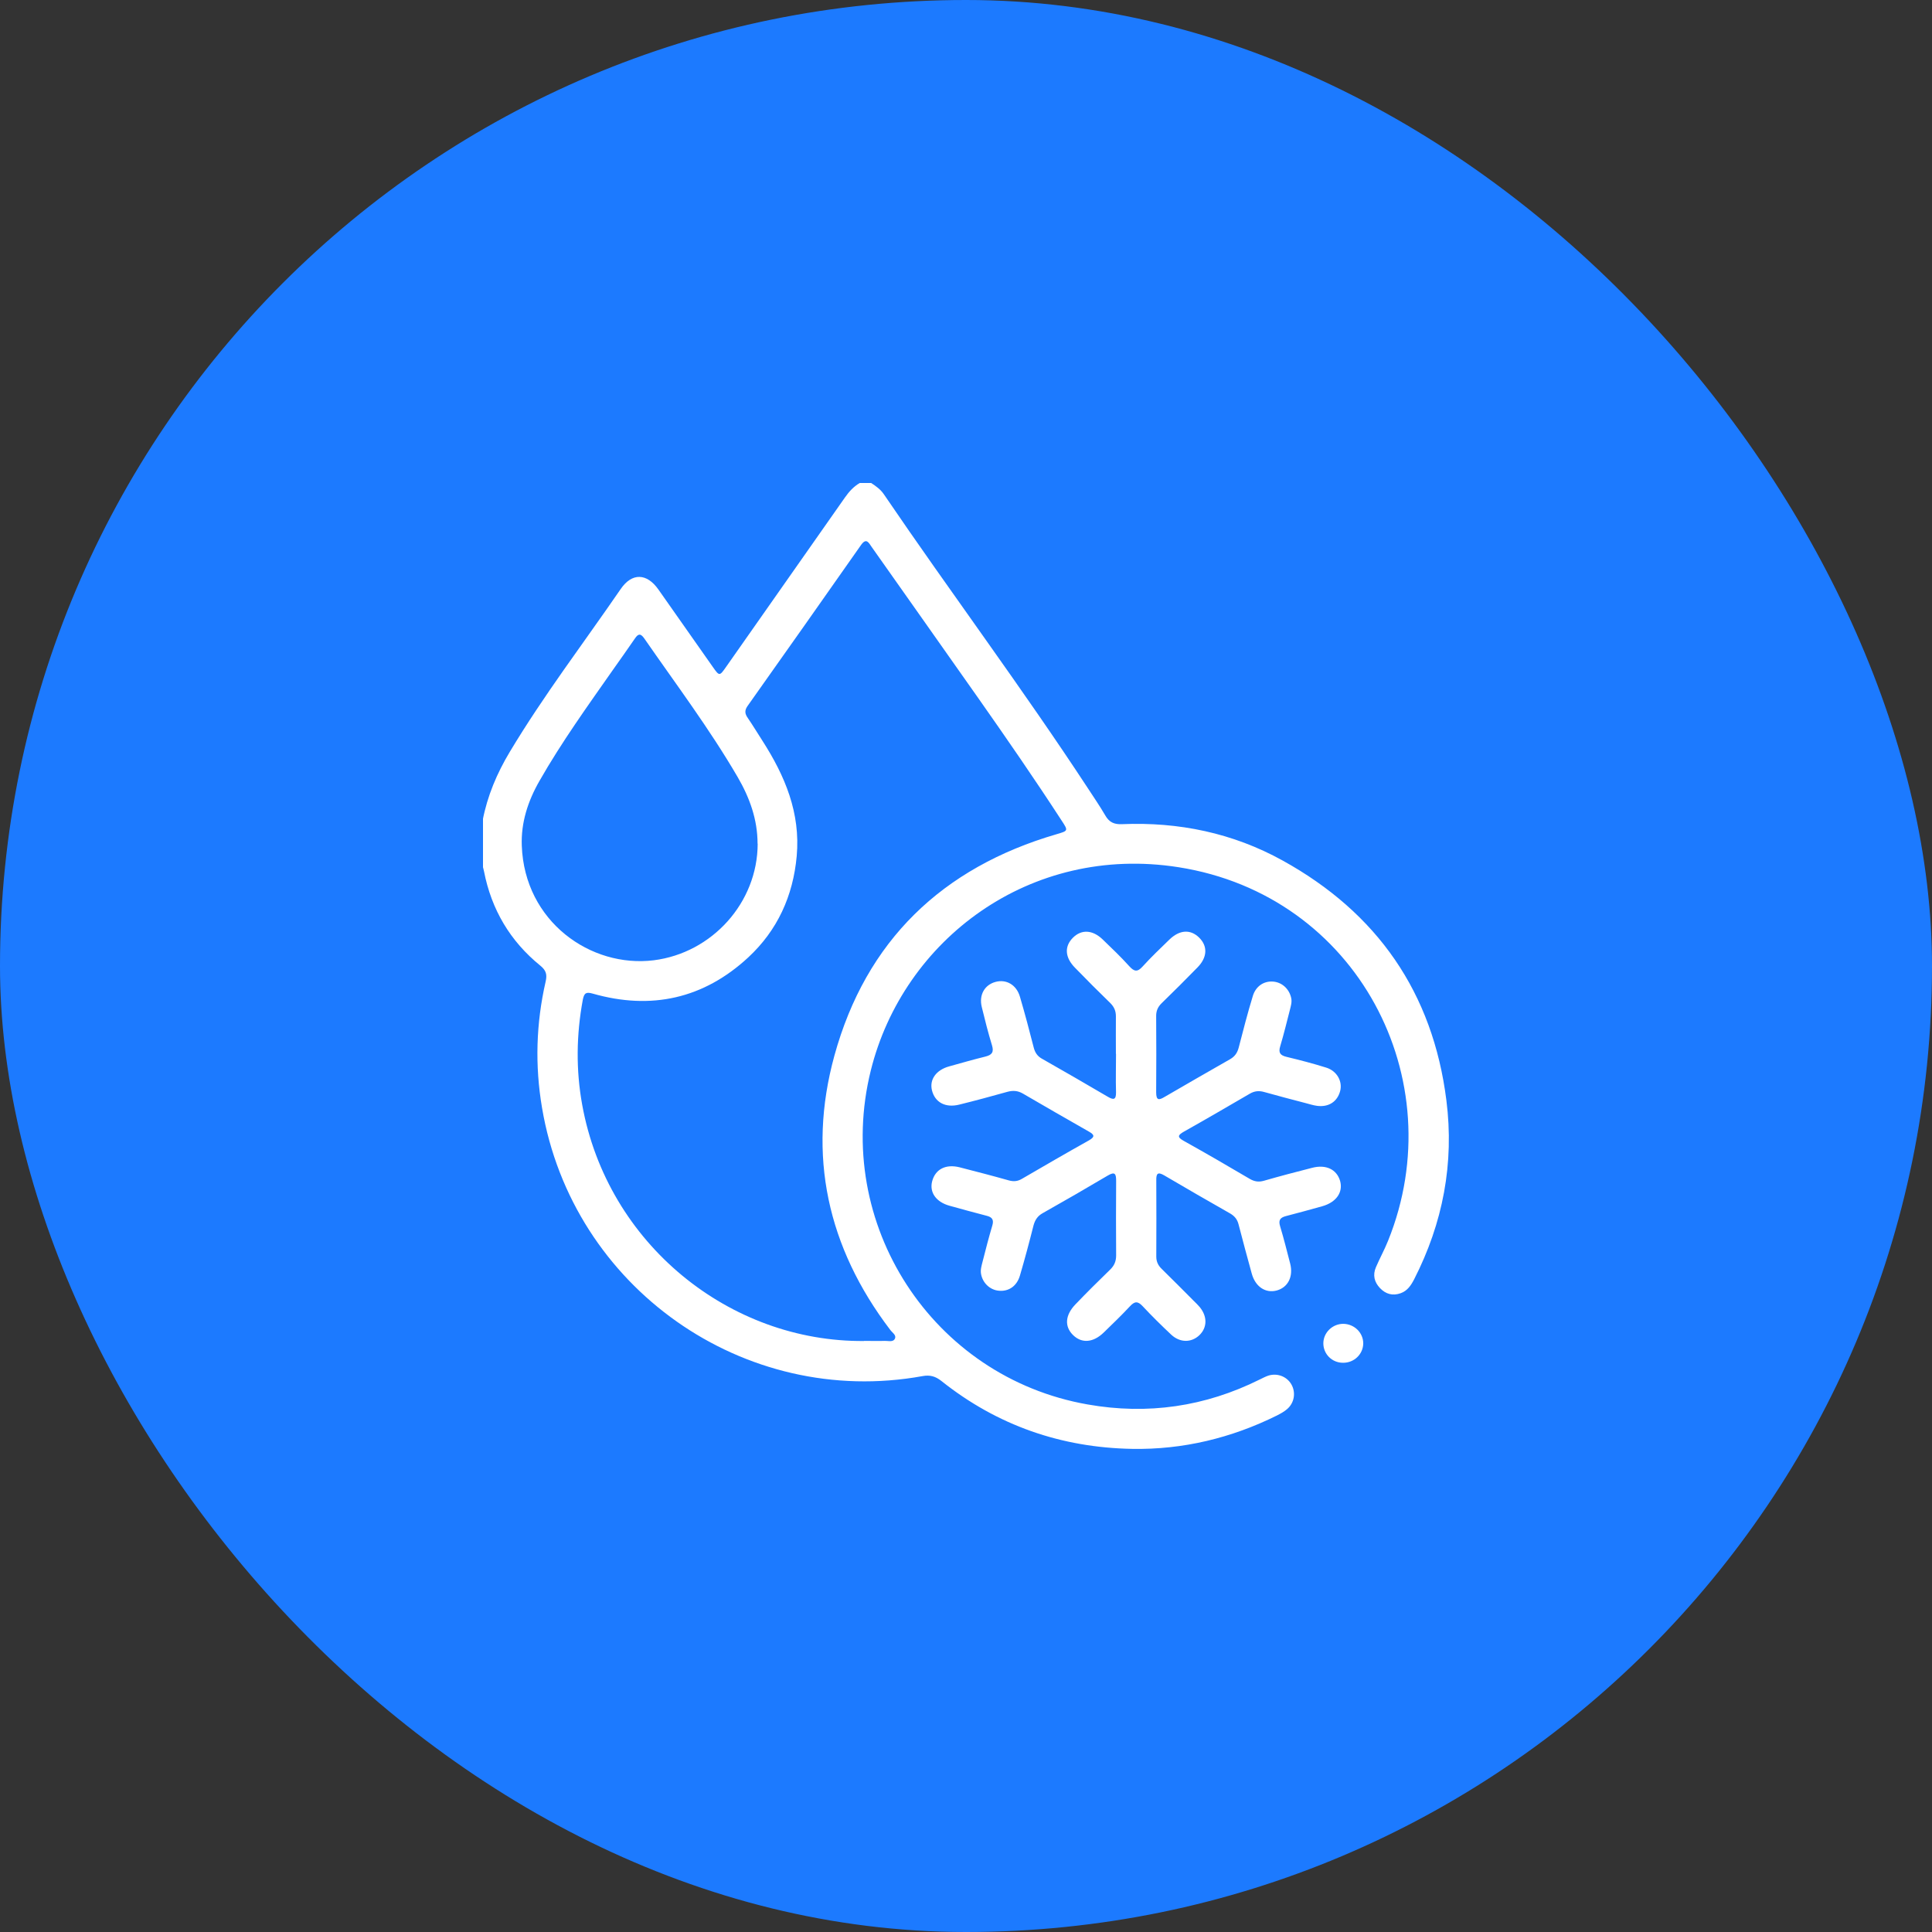 <?xml version="1.0" encoding="UTF-8"?>
<svg xmlns="http://www.w3.org/2000/svg" width="160" height="160" viewBox="0 0 160 160" fill="none">
  <rect x="0" y="0" width="160" height="160" fill="#333333" stroke="none"/>
  <rect width="160" height="160" rx="80" fill="#1C7AFF"></rect>
  <g clip-path="url(#clip0_9295_372)">
    <path d="M72.146 40C72.537 40.258 72.908 40.515 73.186 40.917C78.744 49.088 84.673 57.012 90.098 65.286C90.582 66.028 91.086 66.759 91.529 67.522C91.858 68.099 92.27 68.284 92.918 68.254C97.622 68.058 102.1 68.985 106.217 71.262C114.051 75.59 118.662 82.205 119.784 91.128C120.443 96.332 119.496 101.288 117.108 105.956C116.85 106.45 116.552 106.904 115.996 107.099C115.337 107.336 114.761 107.172 114.287 106.677C113.814 106.182 113.67 105.595 113.948 104.946C114.267 104.204 114.658 103.493 114.956 102.751C120.34 89.407 112.424 74.147 97.602 71.819C85.281 69.882 74.802 77.836 72.115 88.655C68.966 101.35 77.211 114.055 90.077 116.311C95.039 117.187 99.805 116.497 104.334 114.24C104.57 114.127 104.797 114.003 105.044 113.921C105.785 113.694 106.557 113.993 106.938 114.632C107.329 115.301 107.205 116.167 106.598 116.692C106.351 116.909 106.042 117.074 105.744 117.228C101.976 119.093 97.972 120.062 93.773 119.99C87.895 119.887 82.594 118.053 77.972 114.374C77.478 113.982 77.025 113.849 76.408 113.962C61.606 116.651 47.401 106.625 44.889 91.746C44.292 88.233 44.395 84.75 45.188 81.288C45.322 80.711 45.229 80.361 44.745 79.969C42.244 77.939 40.7 75.322 40.083 72.159C40.052 72.004 40.01 71.86 39.969 71.705C39.969 70.459 39.969 69.201 39.969 67.955C40.36 65.915 41.153 64.039 42.224 62.257C45.023 57.589 48.327 53.261 51.405 48.779C52.342 47.409 53.577 47.46 54.534 48.831C56.027 50.963 57.519 53.086 59.022 55.219C59.578 56.012 59.588 56.002 60.124 55.24C63.417 50.551 66.701 45.873 69.985 41.185C70.324 40.701 70.695 40.299 71.199 40H72.136L72.146 40ZM71.56 111.046C72.136 111.046 72.702 111.066 73.279 111.046C73.577 111.036 73.978 111.18 74.123 110.84C74.236 110.562 73.886 110.355 73.721 110.129C68.533 103.308 66.835 95.672 69.1 87.429C71.714 77.919 78.024 71.85 87.494 69.088C88.472 68.8 88.482 68.81 87.905 67.934C85.682 64.513 83.356 61.144 81.009 57.805C78.075 53.632 75.131 49.469 72.188 45.296C71.951 44.967 71.755 44.492 71.302 45.142C68.183 49.593 65.044 54.044 61.904 58.475C61.647 58.846 61.688 59.114 61.925 59.454C62.347 60.072 62.738 60.721 63.15 61.36C65.013 64.266 66.3 67.326 65.981 70.891C65.682 74.199 64.385 77.043 61.966 79.289C58.271 82.71 53.927 83.668 49.089 82.287C48.544 82.133 48.379 82.226 48.266 82.792C47.73 85.688 47.689 88.594 48.214 91.489C50.304 103.04 60.453 111.159 71.57 111.056L71.56 111.046ZM62.738 69.871C62.738 67.862 62.079 66.048 61.081 64.338C58.755 60.35 55.986 56.672 53.361 52.88C53.052 52.437 52.856 52.468 52.579 52.88C51.992 53.745 51.385 54.58 50.788 55.435C48.667 58.465 46.505 61.463 44.673 64.678C43.716 66.347 43.14 68.13 43.212 70.036C43.438 76.322 48.925 80.175 54.143 79.526C58.961 78.918 62.738 74.766 62.748 69.871H62.738Z" fill="white"></path>
    <path d="M92.414 87.295C92.414 86.254 92.403 85.214 92.414 84.173C92.414 83.72 92.27 83.39 91.951 83.07C90.963 82.112 89.985 81.133 89.027 80.144C88.194 79.299 88.132 78.392 88.842 77.671C89.552 76.95 90.479 76.991 91.323 77.805C92.074 78.526 92.826 79.248 93.525 80.021C93.927 80.464 94.195 80.525 94.627 80.041C95.327 79.268 96.078 78.557 96.83 77.826C97.684 76.991 98.59 76.94 99.31 77.651C100.031 78.362 99.99 79.289 99.166 80.124C98.188 81.123 97.19 82.123 96.181 83.102C95.883 83.4 95.749 83.72 95.749 84.132C95.759 86.244 95.769 88.346 95.749 90.459C95.749 91.159 95.986 91.118 96.469 90.829C98.271 89.778 100.072 88.748 101.873 87.718C102.265 87.491 102.47 87.192 102.584 86.759C102.954 85.327 103.325 83.885 103.757 82.473C104.004 81.669 104.663 81.247 105.394 81.288C106.145 81.329 106.752 81.875 106.927 82.627C107.01 82.978 106.907 83.297 106.825 83.627C106.567 84.637 106.32 85.647 106.022 86.646C105.857 87.182 106.022 87.398 106.536 87.522C107.648 87.79 108.76 88.078 109.84 88.418C110.726 88.697 111.199 89.562 110.983 90.366C110.746 91.242 110.026 91.705 109.079 91.582C108.749 91.54 108.42 91.427 108.091 91.345C106.958 91.046 105.826 90.757 104.704 90.438C104.272 90.314 103.901 90.345 103.51 90.572C101.688 91.633 99.866 92.694 98.034 93.725C97.55 94.003 97.468 94.168 98.024 94.477C99.866 95.507 101.688 96.558 103.5 97.63C103.891 97.857 104.241 97.908 104.673 97.785C106.001 97.403 107.329 97.053 108.667 96.713C109.82 96.414 110.705 96.847 110.983 97.805C111.24 98.743 110.664 99.567 109.501 99.897C108.502 100.175 107.494 100.453 106.495 100.711C106.032 100.835 105.857 101.03 106.011 101.546C106.32 102.566 106.577 103.606 106.845 104.637C107.123 105.719 106.67 106.615 105.733 106.873C104.807 107.12 103.963 106.564 103.664 105.471C103.294 104.122 102.923 102.761 102.573 101.401C102.47 100.989 102.254 100.721 101.894 100.505C100.062 99.464 98.24 98.413 96.418 97.341C95.872 97.022 95.749 97.197 95.759 97.743C95.769 99.856 95.769 101.958 95.759 104.07C95.759 104.503 95.924 104.812 96.222 105.1C97.118 105.976 97.993 106.862 98.878 107.749C99.043 107.913 99.218 108.078 99.362 108.253C100 109.037 99.979 109.943 99.331 110.572C98.672 111.2 97.736 111.211 97.005 110.541C96.192 109.778 95.389 108.985 94.627 108.171C94.215 107.728 93.958 107.769 93.567 108.192C92.877 108.933 92.146 109.634 91.415 110.345C90.54 111.2 89.583 111.272 88.863 110.562C88.142 109.851 88.204 108.913 89.069 108.016C90.005 107.038 90.962 106.09 91.94 105.142C92.28 104.812 92.434 104.451 92.434 103.967C92.414 101.906 92.424 99.856 92.434 97.795C92.434 97.239 92.352 96.991 91.745 97.352C89.954 98.413 88.152 99.454 86.341 100.474C85.919 100.711 85.713 101.041 85.589 101.494C85.239 102.885 84.869 104.266 84.467 105.636C84.21 106.512 83.541 106.965 82.728 106.893C81.987 106.831 81.379 106.254 81.246 105.502C81.184 105.152 81.287 104.833 81.369 104.503C81.626 103.493 81.884 102.483 82.182 101.484C82.316 101.02 82.172 100.804 81.729 100.69C80.7 100.422 79.671 100.144 78.641 99.856C77.519 99.547 76.953 98.743 77.2 97.816C77.468 96.826 78.322 96.383 79.475 96.672C80.834 97.022 82.192 97.372 83.541 97.754C83.953 97.867 84.282 97.836 84.642 97.62C86.485 96.548 88.327 95.477 90.19 94.436C90.695 94.147 90.633 93.972 90.18 93.715C88.348 92.674 86.526 91.623 84.704 90.561C84.292 90.325 83.901 90.294 83.438 90.417C82.11 90.788 80.782 91.149 79.444 91.479C78.291 91.767 77.427 91.293 77.18 90.294C76.963 89.407 77.519 88.614 78.6 88.315C79.599 88.037 80.597 87.749 81.606 87.501C82.151 87.367 82.326 87.13 82.151 86.564C81.832 85.523 81.565 84.462 81.307 83.4C81.06 82.401 81.534 81.566 82.439 81.319C83.335 81.072 84.179 81.556 84.467 82.545C84.879 83.946 85.25 85.348 85.61 86.759C85.713 87.161 85.908 87.46 86.269 87.666C88.101 88.707 89.923 89.758 91.745 90.829C92.218 91.108 92.434 91.087 92.424 90.459C92.393 89.387 92.424 88.326 92.424 87.254L92.414 87.295Z" fill="white"></path>
    <path d="M111.22 112.859C110.304 112.859 109.583 112.128 109.594 111.231C109.604 110.345 110.366 109.624 111.261 109.634C112.177 109.655 112.908 110.386 112.898 111.272C112.877 112.159 112.136 112.87 111.22 112.859Z" fill="white"></path>
  </g>
  <defs>
    <clipPath id="clip0_9295_372">
      <rect width="80" height="80" fill="white" transform="translate(40 40)"></rect>
    </clipPath>
  </defs>
</svg>
